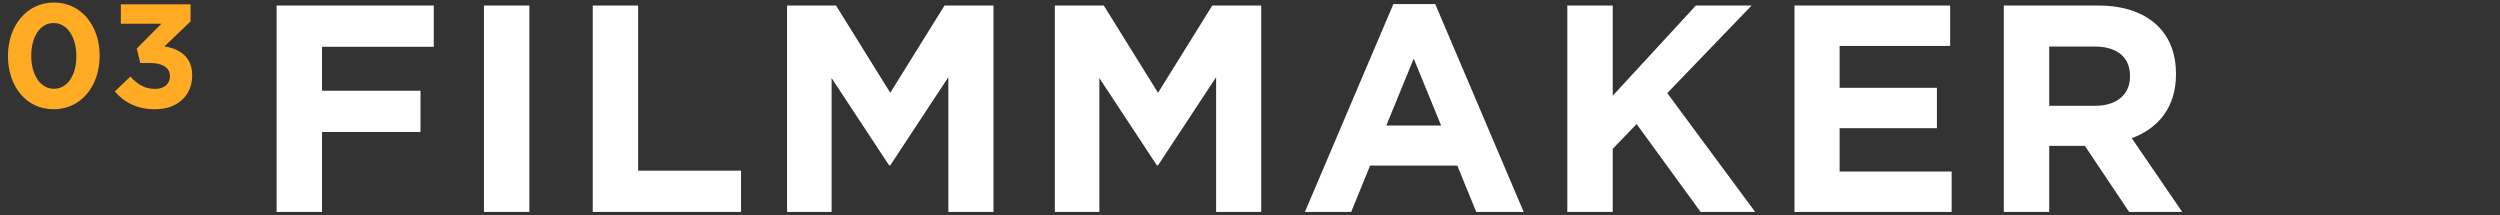 <svg width="407" height="35" viewBox="0 0 407 35" fill="none" xmlns="http://www.w3.org/2000/svg">
<rect x="0" y="0" width="407" height="35" fill="#333333" stroke="none"/>
<path d="M8.736 17.788C4.248 17.788 1.296 14.02 1.296 9.148V9.1C1.296 4.228 4.32 0.412 8.784 0.412C13.224 0.412 16.224 4.18 16.224 9.052V9.1C16.224 13.972 13.224 17.788 8.736 17.788ZM8.784 14.452C11.016 14.452 12.432 12.196 12.432 9.148V9.1C12.432 6.052 10.944 3.748 8.736 3.748C6.528 3.748 5.088 5.98 5.088 9.052V9.1C5.088 12.172 6.552 14.452 8.784 14.452ZM25.241 17.788C22.217 17.788 20.129 16.588 18.689 14.884L21.233 12.46C22.385 13.756 23.585 14.476 25.289 14.476C26.681 14.476 27.665 13.684 27.665 12.436V12.388C27.665 11.02 26.441 10.252 24.377 10.252H22.841L22.265 7.9L26.273 3.868H19.673V0.7H31.025V3.484L26.777 7.54C29.057 7.924 31.289 9.124 31.289 12.244V12.292C31.289 15.46 28.985 17.788 25.241 17.788Z" fill="#FFAB23"/>
<path d="M45.032 34.5V0.9H70.616V7.62H52.424V14.772H68.456V21.492H52.424V34.5H45.032ZM78.788 34.5V0.9H86.18V34.5H78.788ZM96.497 34.5V0.9H103.889V27.78H120.641V34.5H96.497ZM128.136 34.5V0.9H136.104L144.936 15.108L153.768 0.9H161.736V34.5H154.392V12.564L144.936 26.916H144.744L135.384 12.708V34.5H128.136ZM171.728 34.5V0.9H179.696L188.528 15.108L197.36 0.9H205.328V34.5H197.984V12.564L188.528 26.916H188.336L178.976 12.708V34.5H171.728ZM212.44 34.5L226.84 0.66H233.656L248.056 34.5H240.328L237.256 26.964H223.048L219.976 34.5H212.44ZM225.688 20.436H234.616L230.152 9.54L225.688 20.436ZM255.161 34.5V0.9H262.553V15.588L276.089 0.9H285.161L271.433 15.156L285.737 34.5H276.857L266.441 20.196L262.553 24.228V34.5H255.161ZM292.144 34.5V0.9H317.488V7.476H299.488V14.292H315.328V20.868H299.488V27.924H317.728V34.5H292.144ZM326.22 34.5V0.9H341.58C345.852 0.9 349.164 2.1 351.372 4.308C353.244 6.18 354.252 8.82 354.252 11.988V12.084C354.252 17.508 351.324 20.916 347.052 22.5L355.26 34.5H346.62L339.42 23.748H333.612V34.5H326.22ZM333.612 17.22H341.1C344.7 17.22 346.764 15.3 346.764 12.468V12.372C346.764 9.204 344.556 7.572 340.956 7.572H333.612V17.22Z" fill="white"/>
</svg>
